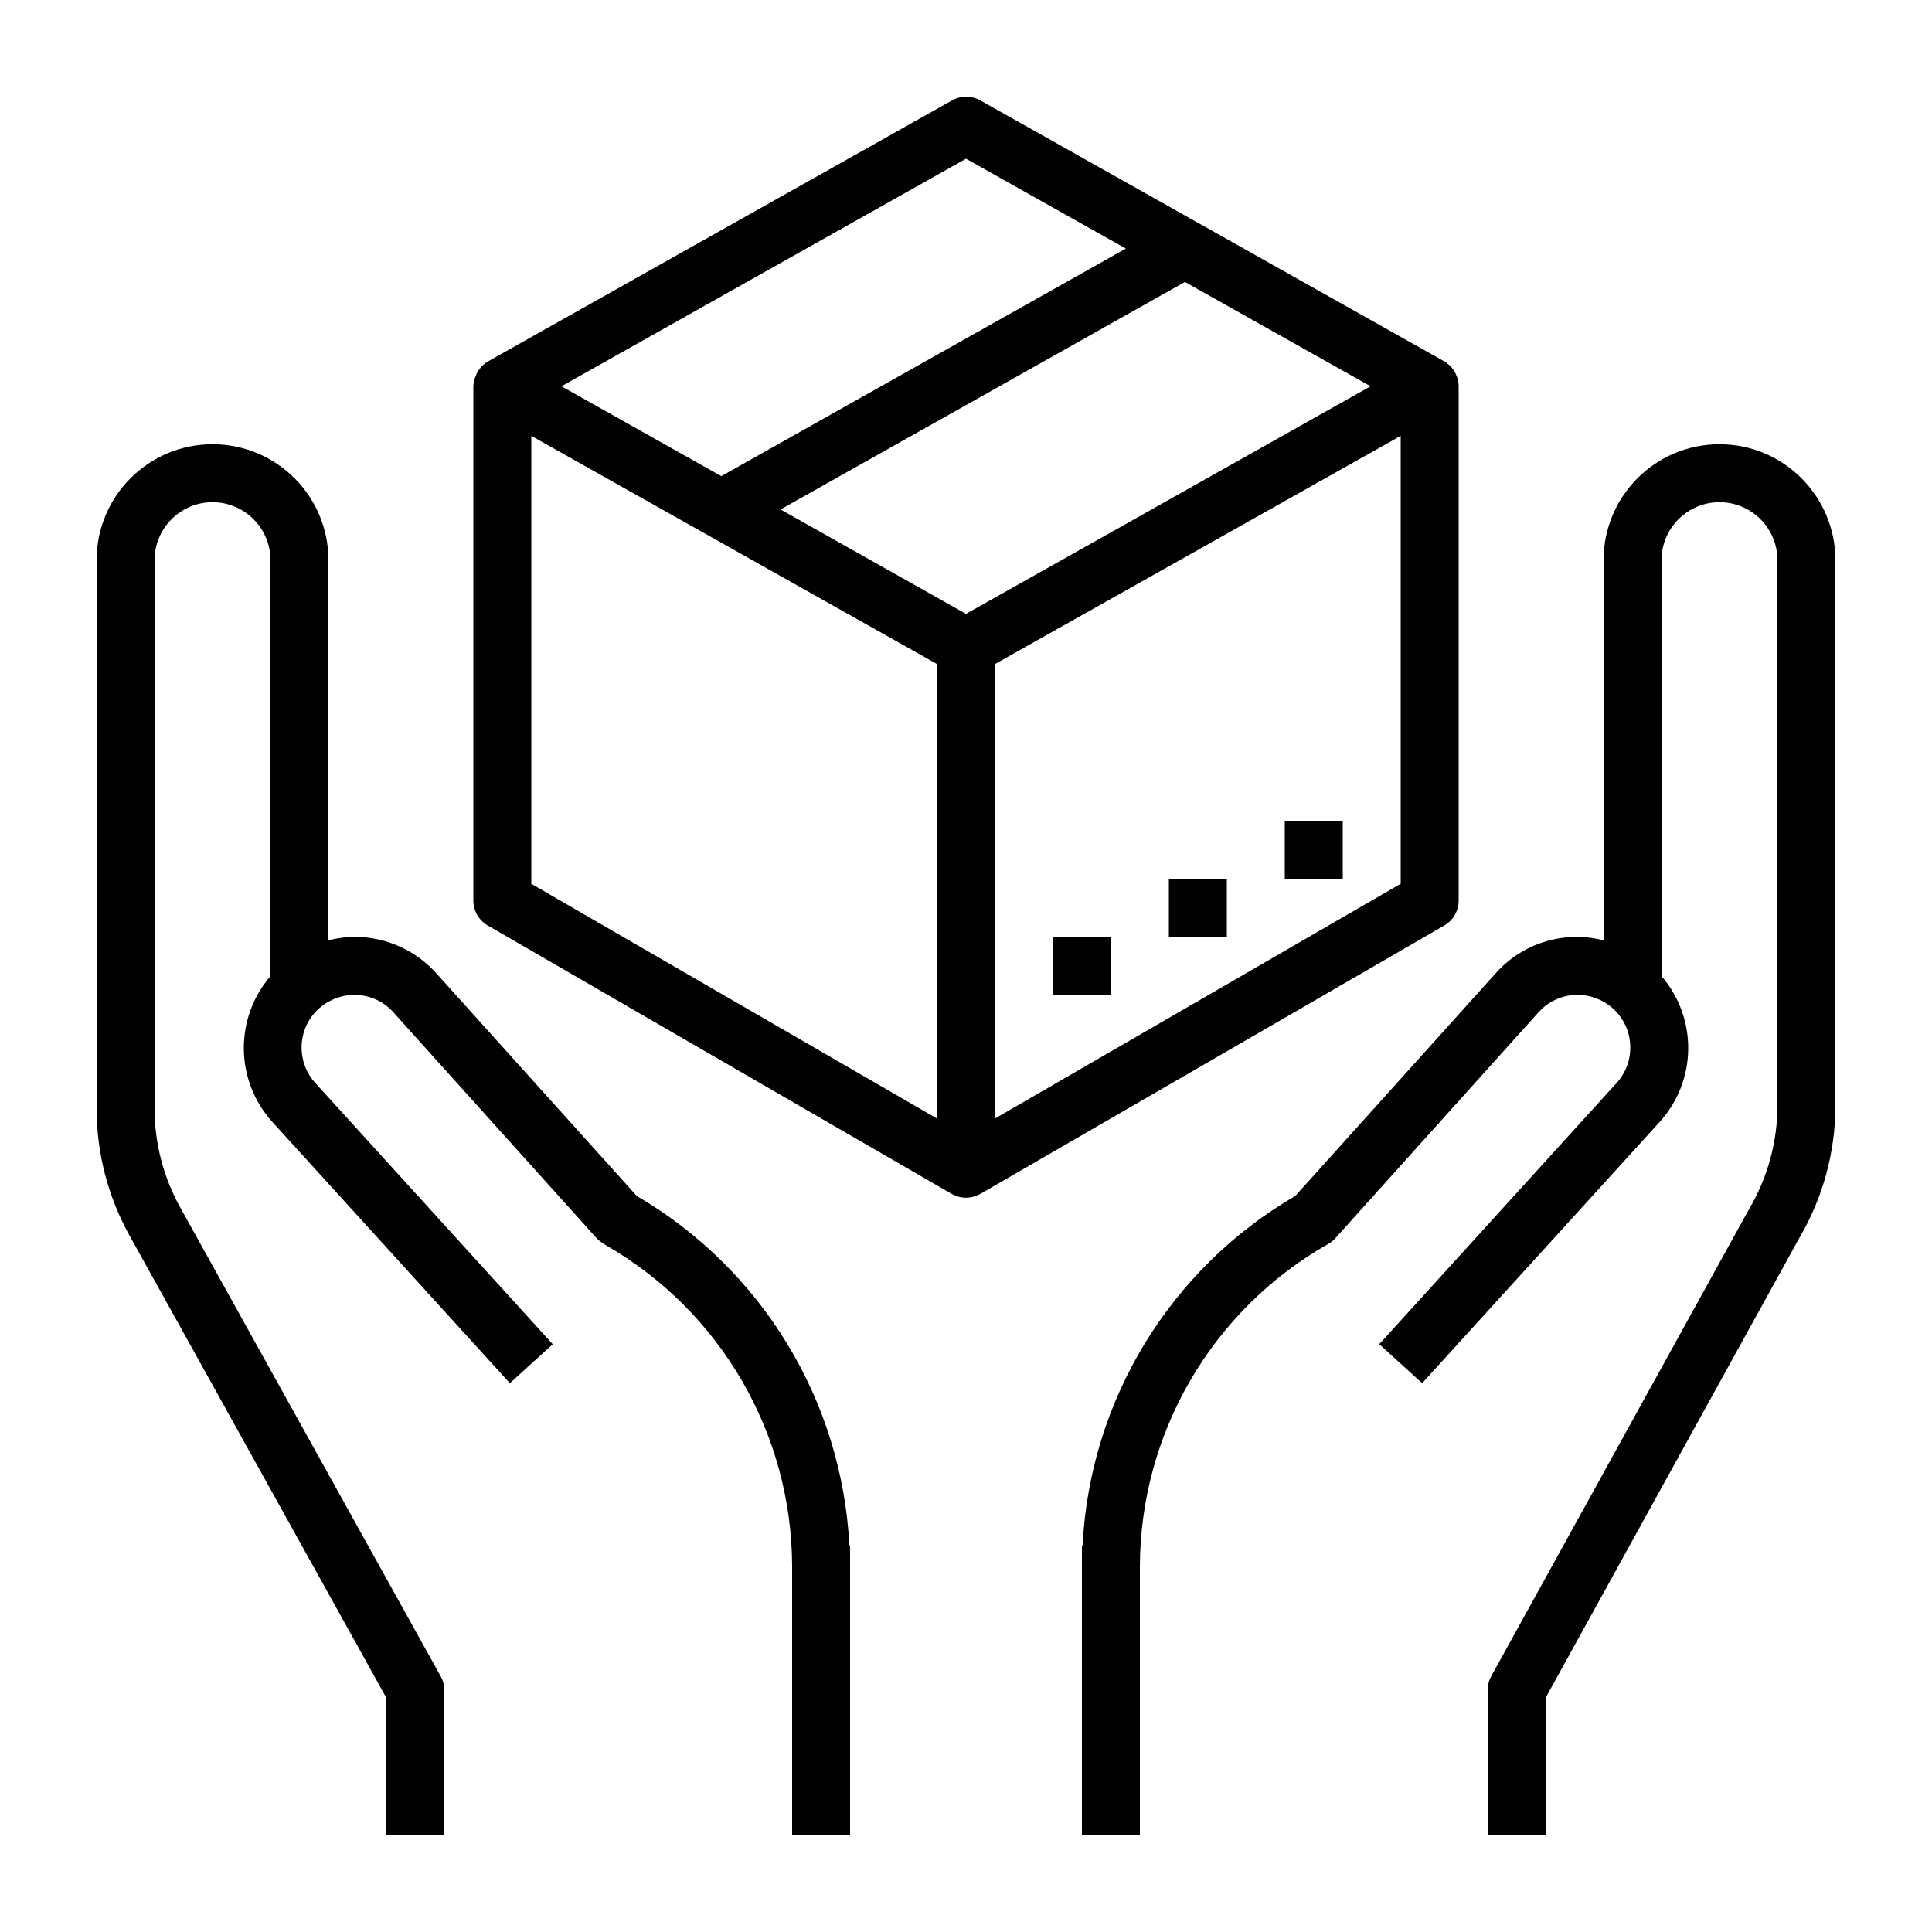 <svg xml:space="preserve" style="enable-background:new 0 0 500 500;" viewBox="0 0 500 500" y="0px" x="0px" xmlns:xlink="http://www.w3.org/1999/xlink" xmlns="http://www.w3.org/2000/svg" id="Layer_1" version="1.1">
<style type="text/css">
	.st0{fill:#010101;}
</style>
<path d="M100,439.42v35.56h15v-37.5c0-1.27-0.32-2.53-0.94-3.64L46.61,312.43c-4.33-7.8-6.6-16.58-6.61-25.5V144.97
	c0-8.28,6.72-15,15-15s15,6.72,15,15v107.65c-9.38,10.91-9.17,27.1,0.5,37.75l61.45,67.6l11.1-10.09L81.6,280.27
	c-4.9-5.38-4.71-13.67,0.45-18.81c2.67-2.61,6.27-4.05,10-3.99c3.73,0.09,7.26,1.72,9.75,4.5l52.63,58.5
	c0.67,0.67,1.43,1.25,2.25,1.72c29.84,17.1,48.26,48.84,48.32,83.23v69.55h15v-75h-0.18c-1.93-37.5-22.62-71.51-55.03-90.46
	l-51.81-57.56c-5.24-5.87-12.67-9.3-20.53-9.48c-2.51-0.03-5.01,0.26-7.45,0.88v-98.38c0-16.57-13.43-30-30-30s-30,13.43-30,30
	v141.95c0.01,11.48,2.93,22.76,8.5,32.8L100,439.42z" class="st0"></path>
<path d="M445,114.97c-16.57,0-30,13.43-30,30v98.39c-10.2-2.63-21.01,0.69-27.98,8.59l-51.79,57.55
	c-32.47,18.91-53.18,52.95-55.06,90.47H280v75h15v-69.55c0.08-34.53,18.65-66.37,48.66-83.45c0.71-0.39,1.36-0.9,1.91-1.5l52.6-58.5
	c2.49-2.78,6.02-4.41,9.75-4.5c3.73-0.08,7.34,1.36,10,3.99c5.16,5.14,5.35,13.43,0.45,18.81l-61.42,67.6l11.1,10.1l61.45-67.59
	c9.68-10.65,9.9-26.85,0.5-37.76V144.97c0-8.28,6.72-15,15-15s15,6.72,15,15v141.16c-0.01,9.43-2.55,18.69-7.35,26.8L385.9,433.85
	c-0.6,1.11-0.91,2.36-0.9,3.62v37.5h15v-35.57l65.68-119.05c6.1-10.38,9.32-22.19,9.32-34.23V144.97
	C475,128.41,461.57,114.97,445,114.97z" class="st0"></path>
<path d="M377.5,233.05V99.97c0-0.66-0.09-1.32-0.26-1.96c-0.06-0.21-0.17-0.39-0.25-0.6c-0.13-0.41-0.3-0.81-0.5-1.19
	c-0.13-0.21-0.3-0.38-0.44-0.59c-0.22-0.34-0.47-0.66-0.75-0.96c-0.17-0.17-0.38-0.29-0.56-0.43c-0.3-0.28-0.61-0.53-0.95-0.75
	h-0.07l0,0l-120-67.5c-2.28-1.28-5.07-1.28-7.35,0l-120,67.5l0,0h-0.08c-0.34,0.22-0.66,0.47-0.95,0.75
	c-0.18,0.15-0.39,0.27-0.56,0.43c-0.28,0.3-0.53,0.62-0.75,0.96c-0.14,0.2-0.31,0.38-0.44,0.59c-0.2,0.38-0.37,0.78-0.5,1.19
	c-0.08,0.21-0.19,0.39-0.25,0.6c-0.2,0.64-0.31,1.3-0.34,1.96v133.07c0,2.68,1.43,5.15,3.75,6.49l120,69.43l0,0
	c0.45,0.24,0.93,0.44,1.42,0.58c0.14,0.05,0.27,0.13,0.4,0.17c1.26,0.34,2.59,0.34,3.86,0c0.14-0.04,0.26-0.12,0.4-0.17
	c0.49-0.14,0.97-0.34,1.42-0.58l0,0l120-69.43C376.07,238.2,377.5,235.72,377.5,233.05z M250,41.08l41.37,23.25l-104.7,58.9
	L145.3,99.97L250,41.08z M242.5,289.48l-105-60.75V112.8l105,59.06V289.48z M250,158.87l-48-27.02l104.66-58.88l48.04,27L250,158.87
	z M362.5,228.72l-105,60.75V171.86l105-59.06V228.72z" class="st0"></path>
<rect height="15" width="15" class="st0" y="212.47" x="332.5"></rect>
<rect height="15" width="15" class="st0" y="227.47" x="302.5"></rect>
<rect height="15" width="15" class="st0" y="242.47" x="272.5"></rect>
</svg>

